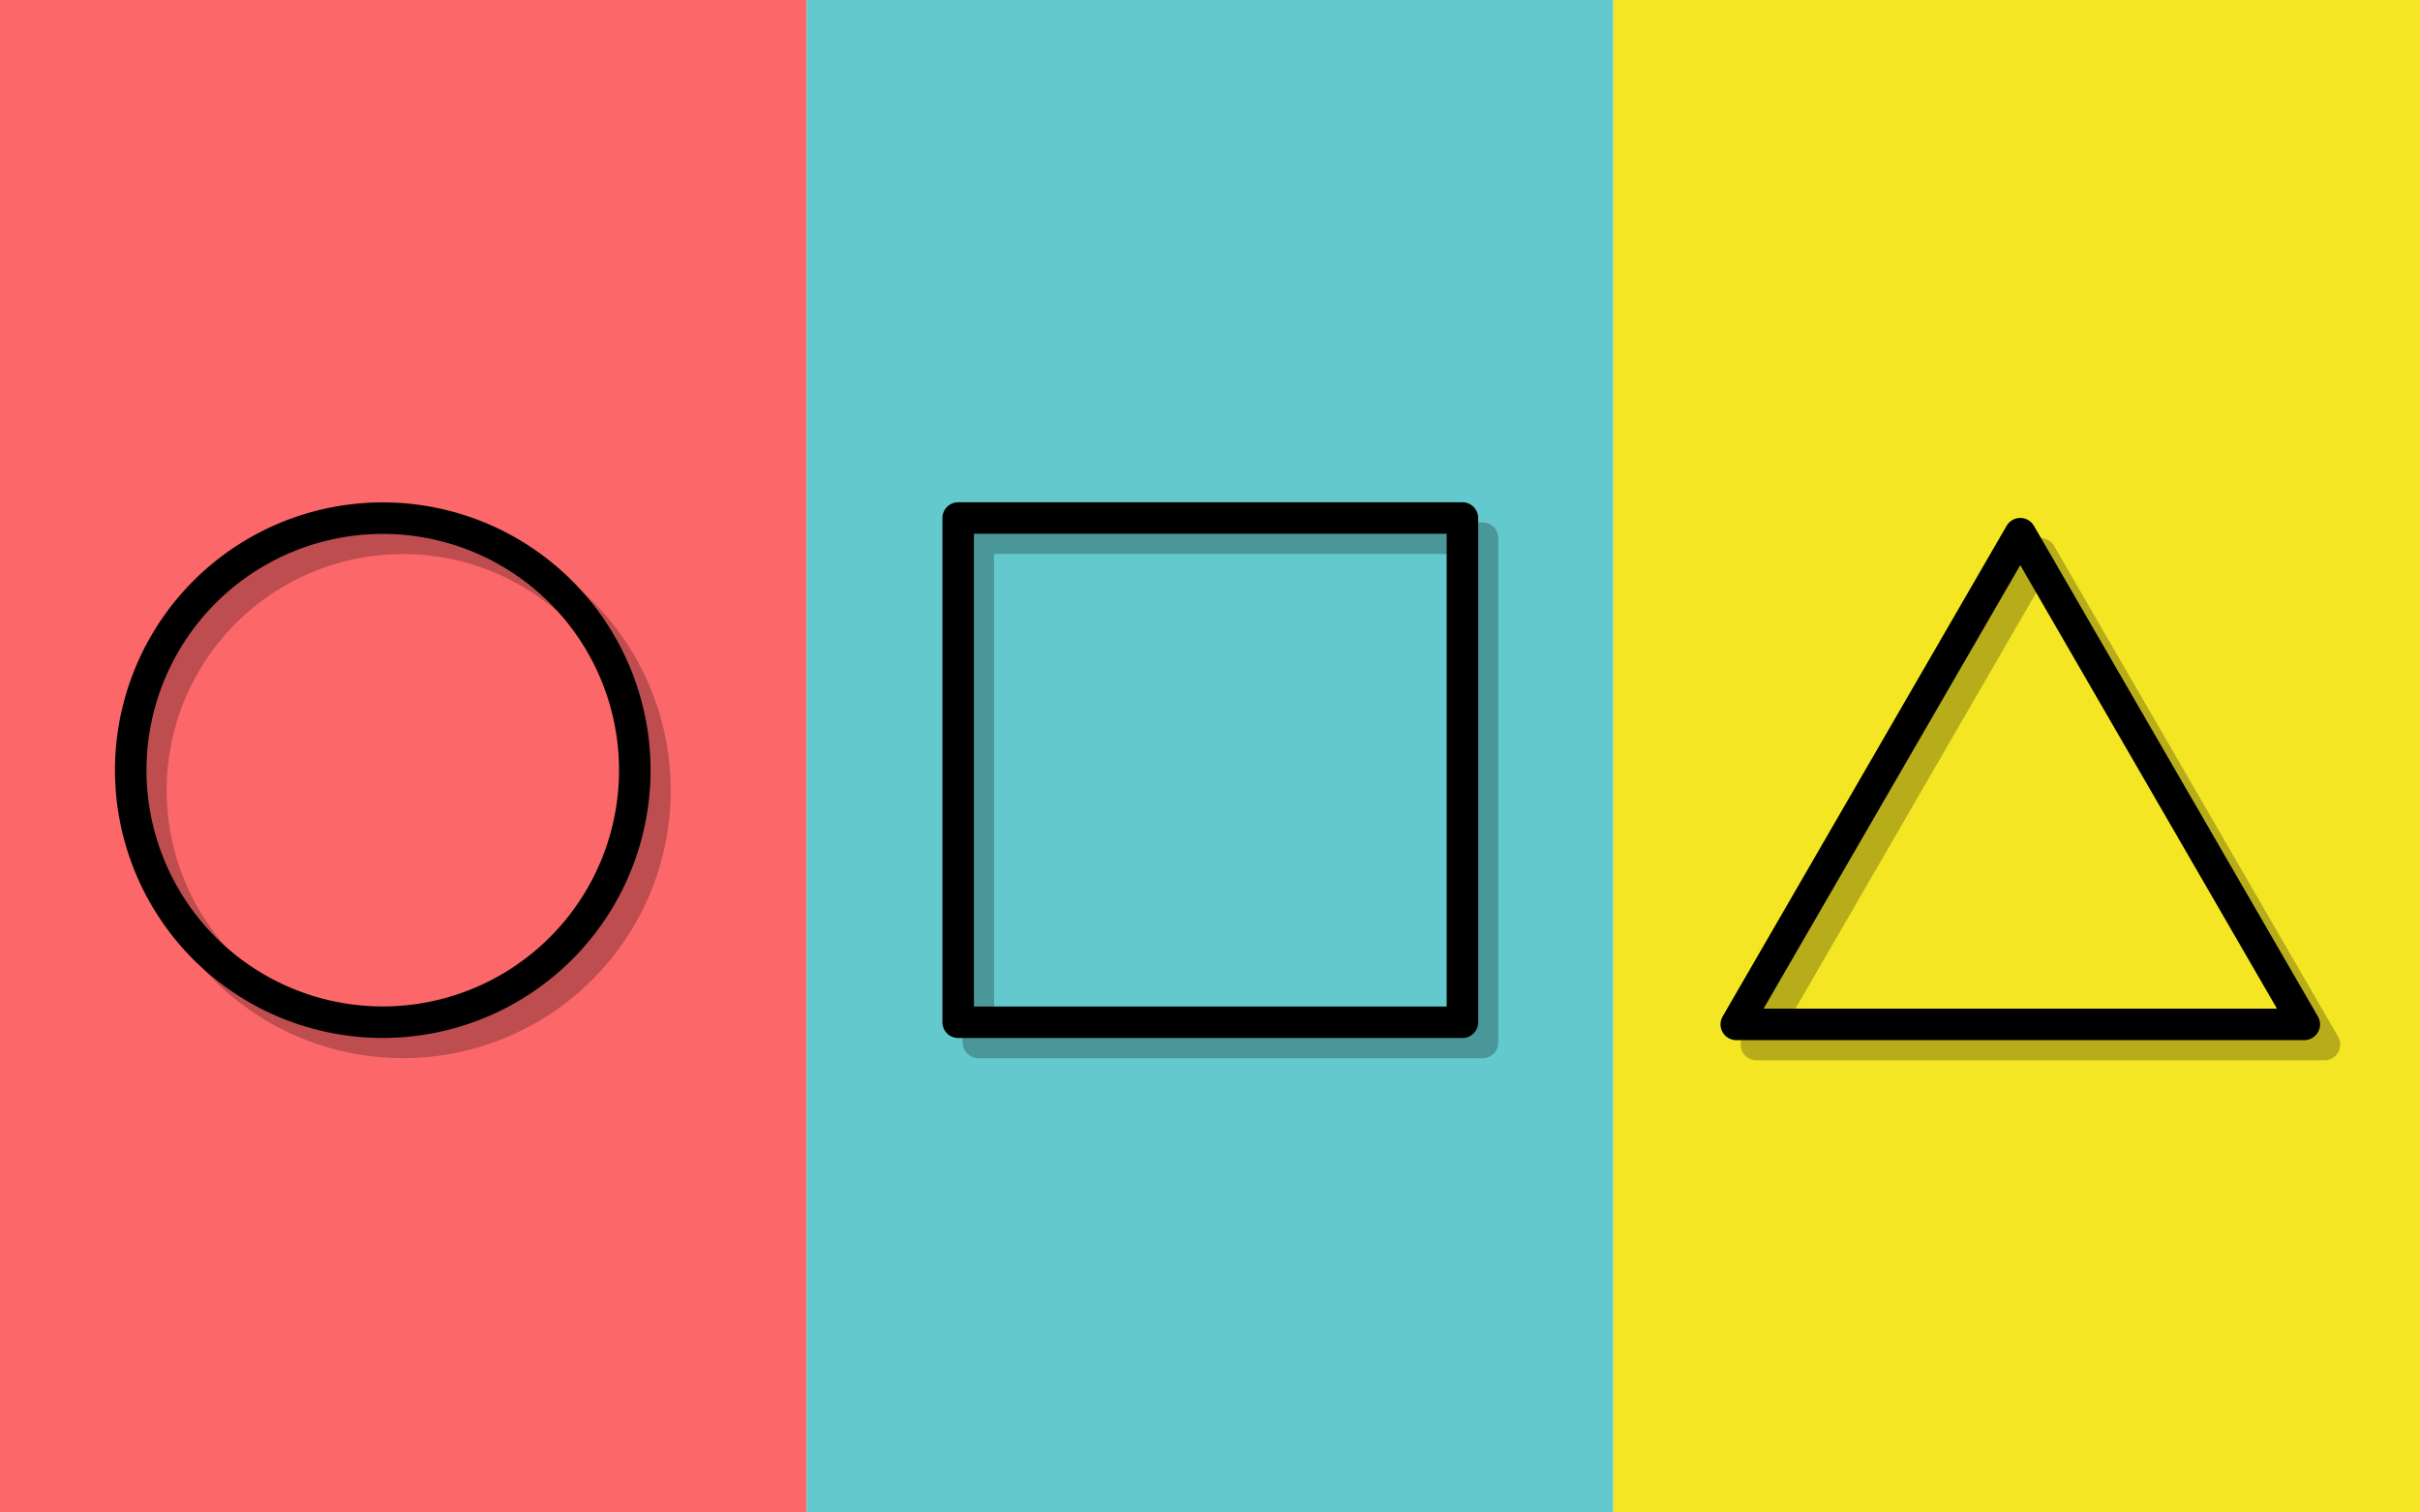 <svg xmlns="http://www.w3.org/2000/svg" height="1200" width="1920"><path fill="#fc6769" paint-order="stroke fill markers" d="M0 0h640v1200H0z"/><path fill="#63c9ce" paint-order="stroke fill markers" d="M640 0h640v1200H640z"/><path fill="#f4e623" paint-order="stroke fill markers" d="M1280 0h640v1200h-640z"/><g fill="none" stroke="#000"><path d="M503.635 611.052A199.953 199.953 0 0 1 303.68 811.005a199.953 199.953 0 0 1-199.953-199.953A199.953 199.953 0 0 1 303.681 411.1a199.953 199.953 0 0 1 199.954 199.953z" stroke-width="25" paint-order="stroke fill markers"/><path d="M760.203 410.994h400.062v400.062H760.203z" stroke-width="25" stroke-linejoin="round" paint-order="stroke fill markers"/><path transform="matrix(.827 0 0 .825 238.843 200.42)" d="M1649.358 270.293l272.466 471.924h-544.931z" stroke-width="30.268" stroke-linejoin="round" paint-order="stroke fill markers"/><path d="M519.635 627.052A199.953 199.953 0 0 1 319.68 827.005a199.953 199.953 0 0 1-199.953-199.953A199.953 199.953 0 0 1 319.681 427.1a199.953 199.953 0 0 1 199.954 199.953z" opacity=".25" stroke-width="25" paint-order="stroke fill markers"/><path d="M776.203 426.994h400.062v400.062H776.203z" opacity=".25" stroke-width="25" stroke-linejoin="round" paint-order="stroke fill markers"/><path transform="matrix(.827 0 0 .825 254.843 216.42)" d="M1649.358 270.293l272.466 471.924h-544.931z" opacity=".25" stroke-width="30.268" stroke-linejoin="round" paint-order="stroke fill markers"/></g></svg>
